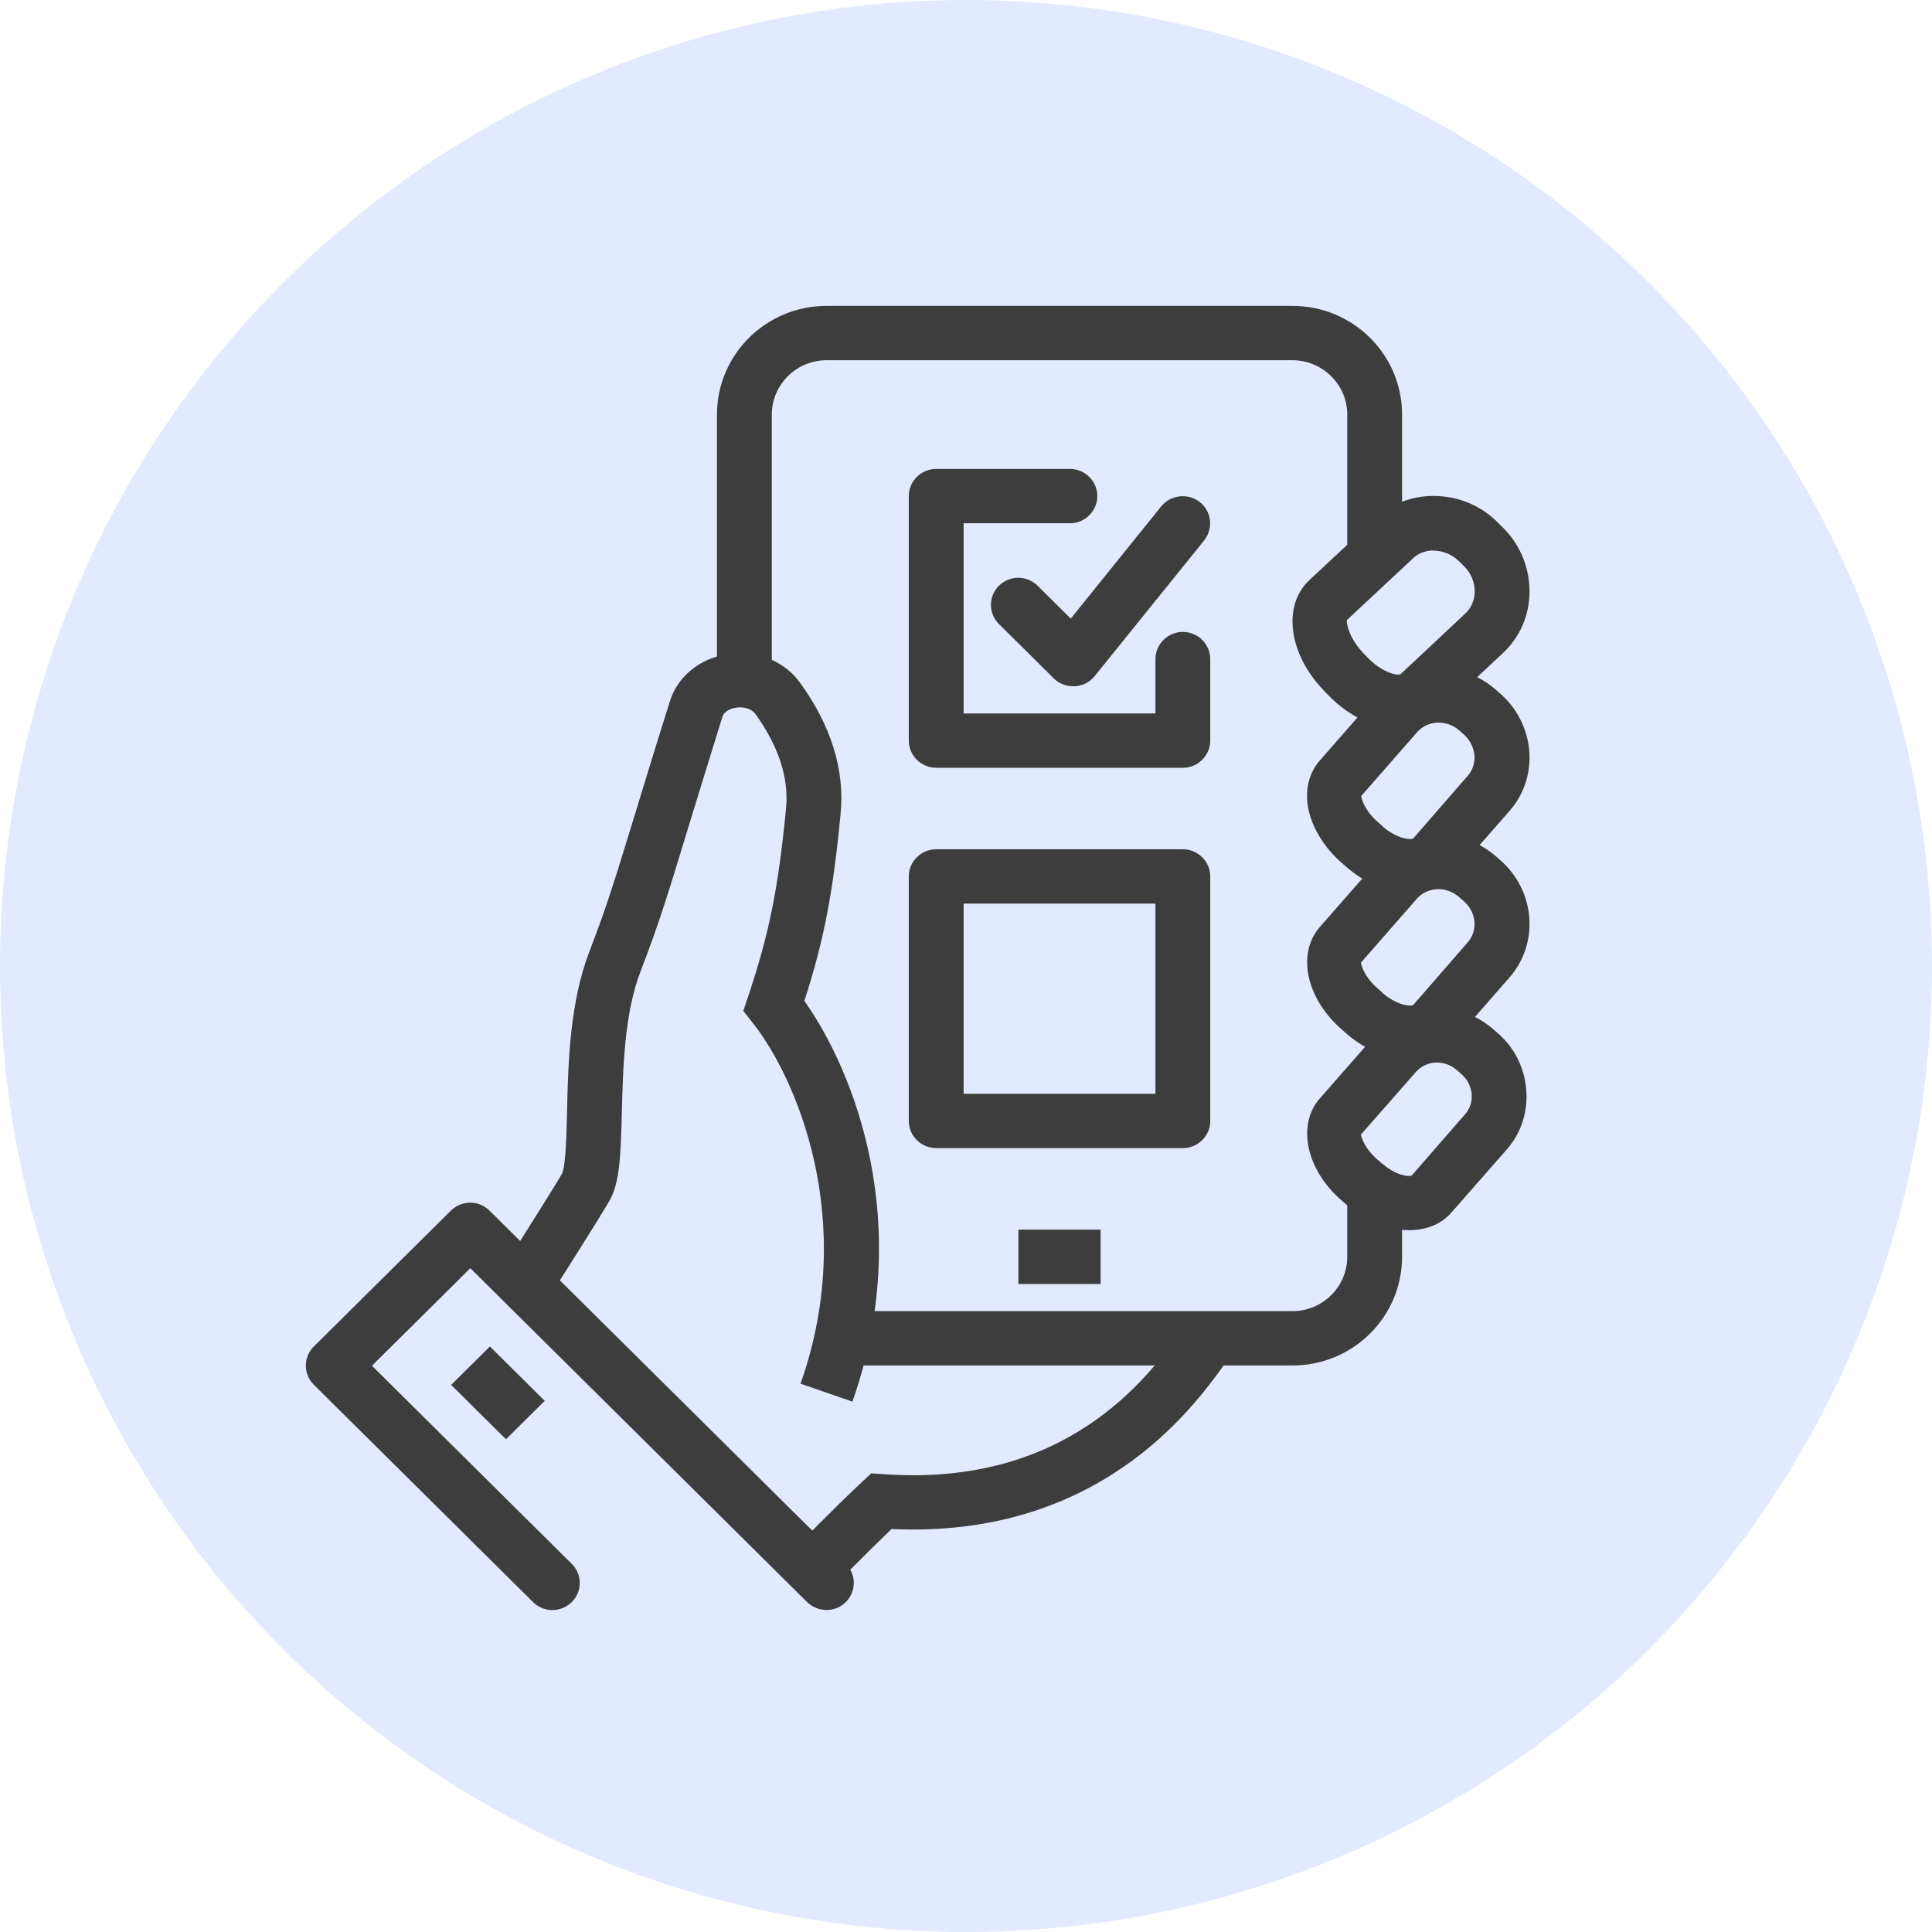 <svg width="120" height="120" viewBox="0 0 120 120" fill="none" xmlns="http://www.w3.org/2000/svg">
<circle cx="60" cy="60" r="60" fill="#E3EAFF"/>
<g clip-path="url(#clip0_12314_10)">
<path d="M86.881 45.258C85.434 45.258 83.8 44.532 82.472 43.148L82.183 42.844C80.038 40.6 79.647 37.613 81.315 36.044L85.4 32.23C86.455 31.251 87.834 30.728 89.332 30.813C90.779 30.88 92.14 31.504 93.145 32.568L93.434 32.854C94.455 33.918 95 35.284 95 36.736C95 38.204 94.421 39.554 93.366 40.549L89.281 44.363C88.634 44.971 87.8 45.258 86.881 45.258ZM89.059 34.188C88.566 34.188 88.089 34.356 87.749 34.694L83.664 38.508C83.613 38.659 83.766 39.604 84.651 40.533L84.94 40.836C85.843 41.781 86.779 41.967 86.983 41.883L91.017 38.103C91.391 37.748 91.596 37.259 91.596 36.736C91.596 36.162 91.374 35.622 90.966 35.2L90.677 34.913C90.268 34.491 89.723 34.238 89.162 34.204C89.128 34.204 89.094 34.204 89.059 34.204V34.188Z" fill="#3D3D3D"/>
<path d="M51.698 98.633L49.247 96.287C49.349 96.186 51.766 93.706 53.571 92.018L54.115 91.512L54.864 91.562C66.268 92.389 71.307 85.504 73.196 82.906C73.485 82.517 73.707 82.214 73.877 82.011L76.464 84.205C76.328 84.357 76.175 84.593 75.954 84.88C74.013 87.546 68.158 95.562 55.375 94.971C53.707 96.574 51.715 98.599 51.698 98.633Z" fill="#3D3D3D"/>
<path d="M87.511 76.409C86.251 76.409 84.856 75.886 83.647 74.839L83.358 74.586C81.145 72.696 80.532 69.895 81.962 68.241L85.383 64.343C87.239 62.217 90.507 62.014 92.703 63.888L92.992 64.141C94.047 65.035 94.677 66.284 94.796 67.651C94.915 69.034 94.49 70.368 93.588 71.397L90.166 75.295C89.52 76.054 88.566 76.409 87.511 76.409ZM85.877 72.291C86.694 73 87.477 73.101 87.681 73.017L91.017 69.186C91.307 68.849 91.443 68.41 91.409 67.954C91.358 67.465 91.137 67.026 90.762 66.706L90.473 66.453C89.707 65.794 88.584 65.862 87.954 66.571L84.532 70.469C84.532 70.587 84.754 71.346 85.571 72.038L85.86 72.291H85.877Z" fill="#3D3D3D"/>
<path d="M52.94 87.057L49.723 85.943C53.349 75.683 49.349 66.773 46.727 63.499L46.166 62.791L46.455 61.93C47.783 57.981 48.344 55.146 48.821 50.219C49.008 48.329 48.361 46.354 46.932 44.363C46.642 43.958 46.081 43.891 45.706 43.958C45.366 44.009 44.991 44.178 44.872 44.515C43.902 47.62 43.204 49.932 42.625 51.805C41.57 55.264 40.94 57.357 39.8 60.293C38.778 62.926 38.693 66.351 38.625 69.102C38.557 71.481 38.523 73.186 37.978 74.35C37.825 74.688 36.498 76.814 34.047 80.678L31.17 78.873C32.838 76.257 34.71 73.27 34.915 72.882C35.136 72.393 35.187 70.519 35.221 69.018C35.289 65.997 35.391 62.251 36.617 59.078C37.706 56.26 38.285 54.336 39.357 50.843C39.936 48.953 40.634 46.641 41.621 43.519C42.098 42.018 43.459 40.904 45.161 40.634C46.949 40.347 48.702 41.022 49.706 42.423C51.63 45.089 52.481 47.839 52.208 50.556C51.749 55.416 51.187 58.369 49.961 62.166C53.11 66.621 56.804 76.122 52.94 87.074V87.057Z" fill="#3D3D3D"/>
<path d="M87.596 65.828C86.319 65.828 84.906 65.288 83.681 64.242L83.391 63.989C81.145 62.065 80.515 59.247 81.979 57.576L85.451 53.61C87.323 51.467 90.643 51.265 92.855 53.138L93.145 53.391C95.358 55.281 95.63 58.572 93.757 60.715L90.285 64.68C89.621 65.44 88.668 65.811 87.596 65.811V65.828ZM85.894 61.694C86.745 62.419 87.562 62.52 87.766 62.436L91.17 58.521C91.817 57.779 91.698 56.631 90.898 55.956L90.609 55.703C89.826 55.028 88.651 55.078 88.004 55.821L84.532 59.787C84.532 59.905 84.736 60.698 85.604 61.423L85.894 61.677V61.694Z" fill="#3D3D3D"/>
<path d="M87.596 55.484C87.374 55.484 87.136 55.467 86.898 55.433C85.791 55.264 84.651 54.724 83.681 53.897L83.391 53.644C82.421 52.817 81.723 51.771 81.383 50.708C80.974 49.392 81.195 48.126 81.978 47.232L85.451 43.266C87.323 41.123 90.642 40.904 92.855 42.794L93.144 43.047C94.2 43.958 94.847 45.207 94.983 46.59C95.102 47.991 94.676 49.324 93.757 50.37L90.285 54.336C89.638 55.079 88.685 55.467 87.596 55.467V55.484ZM85.893 51.349C86.745 52.075 87.561 52.176 87.766 52.092L91.17 48.177C91.476 47.839 91.612 47.384 91.579 46.894C91.527 46.405 91.289 45.949 90.915 45.612L90.625 45.359C89.842 44.684 88.668 44.734 88.021 45.477L84.549 49.442C84.549 49.577 84.753 50.354 85.604 51.079L85.893 51.332V51.349Z" fill="#3D3D3D"/>
<path d="M68.361 76.375H63.255V79.75H68.361V76.375Z" fill="#3D3D3D"/>
<path d="M47.937 42.237H44.532V25.75C44.532 22.021 47.579 19 51.341 19H80.277C84.039 19 87.085 22.021 87.085 25.75V34.188H83.681V25.75C83.681 23.894 82.149 22.375 80.277 22.375H51.341C49.468 22.375 47.937 23.894 47.937 25.75V42.254V42.237Z" fill="#3D3D3D"/>
<path d="M80.277 84.812H52.294V81.438H80.277C82.149 81.438 83.681 79.919 83.681 78.062V74.688H87.085V78.062C87.085 81.792 84.039 84.812 80.277 84.812Z" fill="#3D3D3D"/>
<path d="M51.341 100C50.898 100 50.473 99.831 50.132 99.511L29.213 78.771L23.102 84.829L35.511 97.131C36.175 97.789 36.175 98.853 35.511 99.511C34.847 100.169 33.775 100.169 33.111 99.511L19.494 86.011C18.83 85.353 18.83 84.289 19.494 83.631L28.005 75.194C28.668 74.536 29.741 74.536 30.405 75.194L52.532 97.131C53.196 97.789 53.196 98.853 52.532 99.511C52.192 99.848 51.766 100 51.324 100H51.341Z" fill="#3D3D3D"/>
<path d="M30.429 83.632L28.021 86.019L31.428 89.395L33.835 87.009L30.429 83.632Z" fill="#3D3D3D"/>
<path d="M73.469 47.688H58.149C57.213 47.688 56.447 46.928 56.447 46V30.812C56.447 29.884 57.213 29.125 58.149 29.125H66.456C67.392 29.125 68.158 29.884 68.158 30.812C68.158 31.741 67.392 32.5 66.456 32.5H59.852V44.312H71.766V40.938C71.766 40.009 72.532 39.25 73.469 39.25C74.405 39.25 75.171 40.009 75.171 40.938V46C75.171 46.928 74.405 47.688 73.469 47.688Z" fill="#3D3D3D"/>
<path d="M73.469 71.312H58.149C57.213 71.312 56.447 70.553 56.447 69.625V54.438C56.447 53.509 57.213 52.75 58.149 52.75H73.469C74.405 52.75 75.171 53.509 75.171 54.438V69.625C75.171 70.553 74.405 71.312 73.469 71.312ZM59.852 67.938H71.766V56.125H59.852V67.938Z" fill="#3D3D3D"/>
<path d="M66.659 42.625C66.217 42.625 65.774 42.456 65.451 42.136L62.047 38.761C61.383 38.103 61.383 37.039 62.047 36.381C62.711 35.723 63.783 35.723 64.447 36.381L66.506 38.423L72.123 31.454C72.719 30.728 73.774 30.61 74.523 31.184C75.255 31.758 75.374 32.821 74.796 33.563L67.987 42.001C67.681 42.372 67.238 42.608 66.745 42.625C66.71 42.625 66.677 42.625 66.642 42.625H66.659Z" fill="#3D3D3D"/>
</g>
<defs>
<clipPath id="clip0_12314_10">
<rect width="76" height="81" fill="white" transform="translate(19 19)"/>
</clipPath>
</defs>
</svg>

